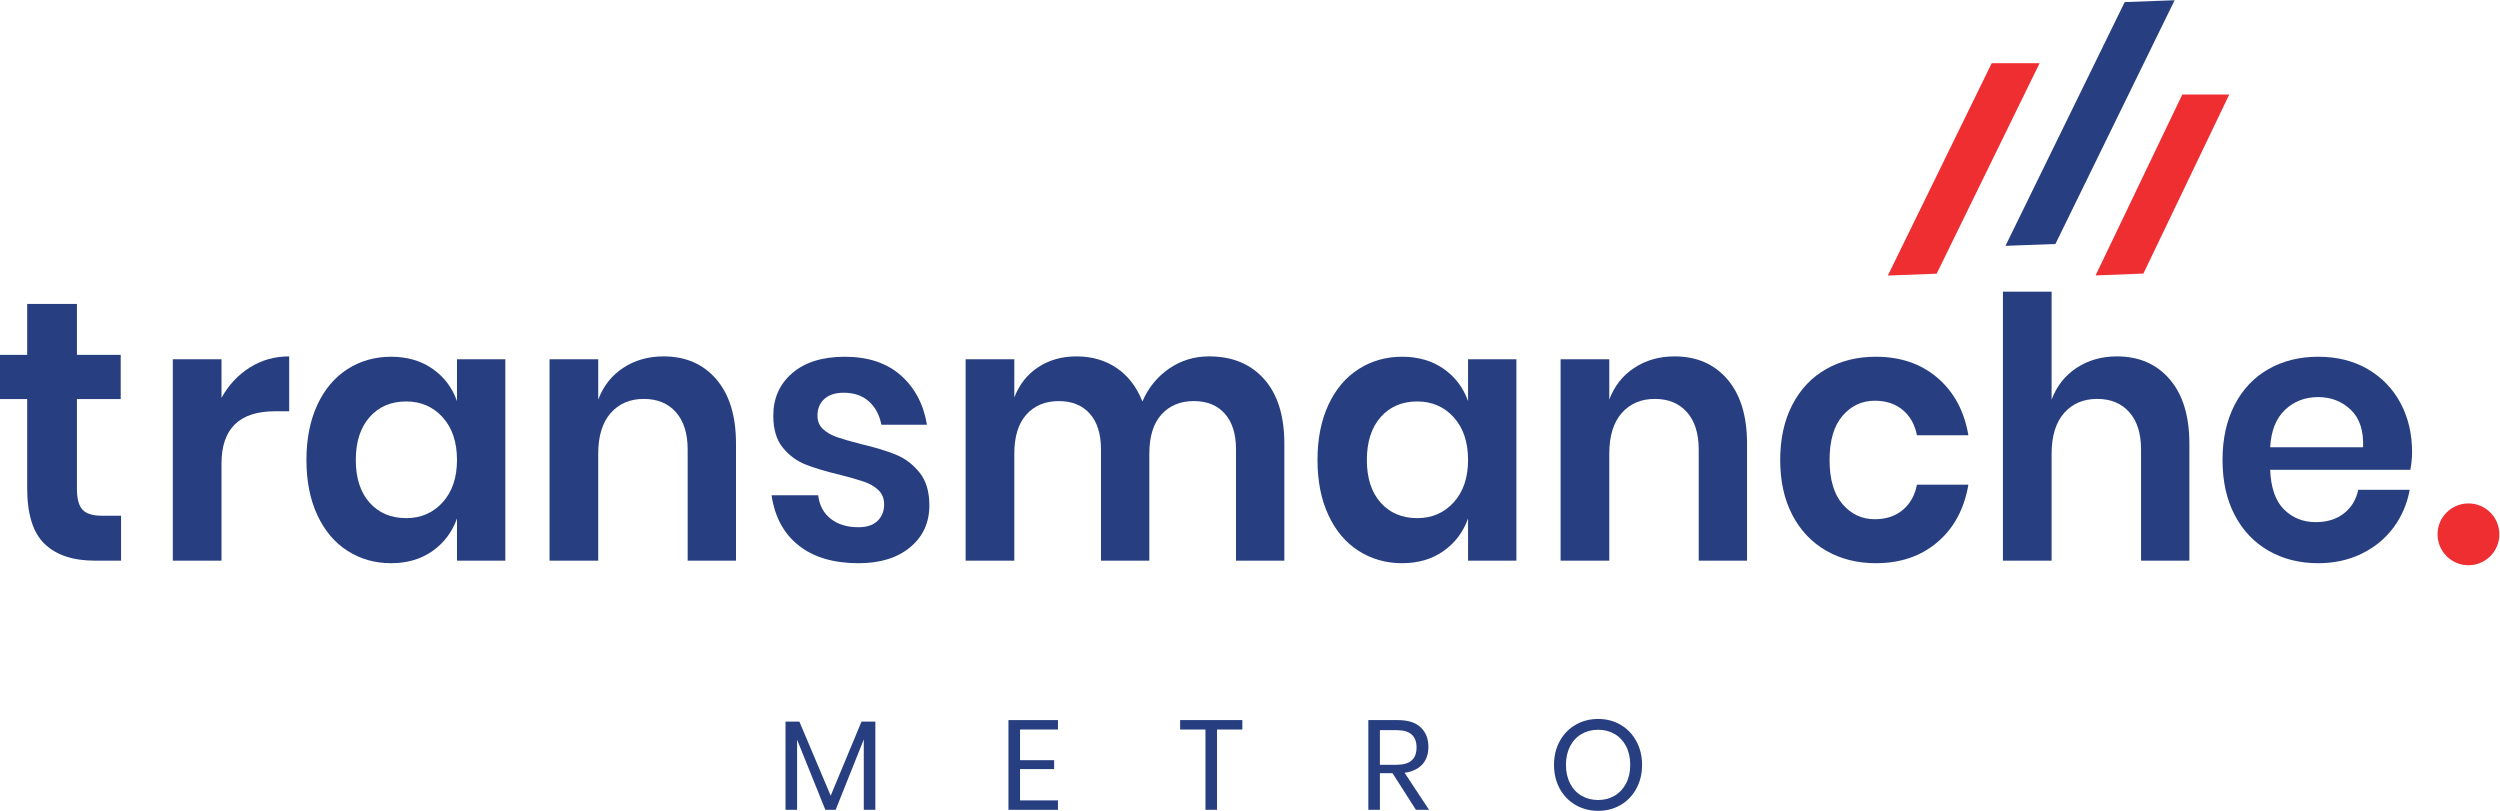 <?xml version="1.0" encoding="UTF-8" standalone="no"?>
<!-- Created with Inkscape (http://www.inkscape.org/) -->

<svg
   version="1.1"
   id="svg2"
   xml:space="preserve"
   width="295.707"
   height="95.907"
   viewBox="0 0 295.707 95.907"
   xmlns="http://www.w3.org/2000/svg"
   xmlns:svg="http://www.w3.org/2000/svg"><defs
     id="defs6" /><g
     id="g8"
     transform="matrix(1.333,0,0,-1.333,0,95.907)"><g
       id="g10"
       transform="scale(0.1)"><path
         d="M 107.422,261.871 V 221.98 H 84.246 c -19.41,0 -34.293,4.95 -44.629,14.836 -10.332,9.895 -15.496,26.372 -15.496,49.454 v 79.117 H 0 v 39.23 h 24.121 v 45.164 h 44.152 v -45.164 h 38.836 v -39.23 H 68.273 v -79.782 c 0,-8.789 1.668,-14.945 5.016,-18.457 3.332,-3.519 8.976,-5.277 16.906,-5.277 h 17.227"
         style="fill:#273f80;fill-opacity:1;fill-rule:nonzero;stroke:none"
         id="path12" /><path
         d="m 221.672,393.406 c 10.418,6.559 22.058,9.84 34.93,9.84 v -48.699 h -12.571 c -31.66,0 -47.488,-15.484 -47.488,-46.445 V 221.98 H 153.34 v 178.684 h 43.203 V 366.48 c 6.328,11.391 14.707,20.368 25.129,26.926"
         style="fill:#273f80;fill-opacity:1;fill-rule:nonzero;stroke:none"
         id="path14" /><path
         d="m 327.98,349.387 c -8.167,-9.25 -12.257,-21.938 -12.257,-38.063 0,-16.129 4.09,-28.761 12.257,-37.894 8.172,-9.145 19,-13.711 32.481,-13.711 13.074,0 23.848,4.676 32.32,14.031 8.481,9.352 12.727,21.875 12.727,37.574 0,15.91 -4.246,28.543 -12.727,37.899 -8.472,9.351 -19.246,14.031 -32.32,14.031 -13.481,0 -24.309,-4.625 -32.481,-13.867 z m 55.77,42.894 c 10.215,-7.093 17.461,-16.668 21.758,-28.707 v 37.09 h 42.89 V 221.98 h -42.89 v 37.415 c -4.297,-12.04 -11.543,-21.665 -21.758,-28.868 -10.215,-7.203 -22.473,-10.8 -36.77,-10.8 -14.304,0 -27.167,3.652 -38.613,10.961 -11.433,7.308 -20.371,17.906 -26.804,31.773 -6.434,13.867 -9.649,30.156 -9.649,48.863 0,18.703 3.215,34.992 9.649,48.867 6.433,13.868 15.371,24.454 26.804,31.766 11.446,7.313 24.309,10.969 38.613,10.969 14.297,0 26.555,-3.551 36.77,-10.645"
         style="fill:#273f80;fill-opacity:1;fill-rule:nonzero;stroke:none"
         id="path16" /><path
         d="m 635.625,382.926 c 11.641,-13.547 17.461,-32.574 17.461,-57.086 V 221.98 h -42.891 v 98.7 c 0,14.187 -3.476,25.203 -10.422,33.054 -6.953,7.848 -16.445,11.774 -28.496,11.774 -12.254,0 -22.058,-4.192 -29.414,-12.578 -7.351,-8.383 -11.035,-20.43 -11.035,-36.121 V 221.98 h -43.199 v 178.684 h 43.199 v -35.801 c 4.492,12.039 11.899,21.45 22.219,28.223 10.312,6.773 22.219,10.16 35.691,10.16 19.614,0 35.239,-6.769 46.887,-20.32"
         style="fill:#273f80;fill-opacity:1;fill-rule:nonzero;stroke:none"
         id="path18" /><path
         d="m 799.238,386.477 c 12.45,-10.969 20.227,-25.594 23.282,-43.864 h -40.442 c -1.64,8.594 -5.308,15.477 -11.031,20.641 -5.727,5.16 -13.176,7.738 -22.363,7.738 -7.356,0 -13.079,-1.828 -17.161,-5.484 -4.089,-3.656 -6.132,-8.598 -6.132,-14.832 0,-4.953 1.629,-8.93 4.902,-11.938 3.27,-3.011 7.352,-5.375 12.258,-7.093 4.898,-1.723 11.953,-3.762 21.14,-6.125 12.872,-3.02 23.34,-6.188 31.407,-9.52 8.066,-3.332 15.019,-8.602 20.84,-15.805 5.82,-7.207 8.73,-16.933 8.73,-29.187 0,-15.27 -5.664,-27.633 -17,-37.09 -11.34,-9.465 -26.613,-14.191 -45.813,-14.191 -22.058,0 -39.738,5.211 -53.007,15.64 -13.282,10.43 -21.348,25.321 -24.207,44.672 h 41.367 c 1.012,-8.816 4.695,-15.754 11.023,-20.805 6.336,-5.054 14.61,-7.578 24.824,-7.578 7.356,0 12.969,1.879 16.856,5.645 3.879,3.758 5.82,8.652 5.82,14.676 0,5.156 -1.687,9.351 -5.058,12.578 -3.368,3.222 -7.559,5.695 -12.559,7.418 -5.012,1.718 -12.109,3.757 -21.301,6.129 -12.664,3.007 -22.925,6.074 -30.789,9.195 -7.871,3.109 -14.609,8.109 -20.222,14.992 -5.625,6.883 -8.43,16.34 -8.43,28.387 0,15.48 5.613,28.058 16.855,37.73 11.231,9.68 26.758,14.52 46.575,14.52 20.625,0 37.175,-5.485 49.636,-16.449"
         style="fill:#273f80;fill-opacity:1;fill-rule:nonzero;stroke:none"
         id="path20" /><path
         d="m 1121.73,383.086 c 11.94,-13.438 17.92,-32.523 17.92,-57.246 V 221.98 h -42.89 v 98.7 c 0,13.754 -3.33,24.347 -9.96,31.765 -6.64,7.422 -15.78,11.129 -27.42,11.129 -12.07,0 -21.67,-3.98 -28.81,-11.933 -7.15,-7.957 -10.73,-19.571 -10.73,-34.832 V 221.98 h -42.887 v 98.7 c 0,13.754 -3.332,24.347 -9.961,31.765 -6.64,7.422 -15.781,11.129 -27.422,11.129 -12.058,0 -21.66,-3.98 -28.808,-11.933 -7.149,-7.957 -10.723,-19.571 -10.723,-34.832 V 221.98 h -43.203 v 178.684 h 43.203 v -33.863 c 4.492,11.613 11.594,20.586 21.301,26.929 9.695,6.344 20.984,9.516 33.855,9.516 13.684,0 25.586,-3.441 35.696,-10.32 10.119,-6.887 17.719,-16.774 22.829,-29.672 5.3,12.254 13.22,21.98 23.74,29.187 10.52,7.204 22.32,10.805 35.39,10.805 20.64,0 36.93,-6.723 48.88,-20.16"
         style="fill:#273f80;fill-opacity:1;fill-rule:nonzero;stroke:none"
         id="path22" /><path
         d="m 1225.14,349.387 c -8.17,-9.25 -12.26,-21.938 -12.26,-38.063 0,-16.129 4.09,-28.761 12.26,-37.894 8.17,-9.145 19,-13.711 32.48,-13.711 13.07,0 23.84,4.676 32.32,14.031 8.48,9.352 12.73,21.875 12.73,37.574 0,15.91 -4.25,28.543 -12.73,37.899 -8.48,9.351 -19.25,14.031 -32.32,14.031 -13.48,0 -24.31,-4.625 -32.48,-13.867 z m 55.77,42.894 c 10.21,-7.093 17.46,-16.668 21.76,-28.707 v 37.09 h 42.89 V 221.98 h -42.89 v 37.415 c -4.3,-12.04 -11.55,-21.665 -21.76,-28.868 -10.22,-7.203 -22.47,-10.8 -36.77,-10.8 -14.31,0 -27.17,3.652 -38.61,10.961 -11.44,7.308 -20.37,17.906 -26.81,31.773 -6.43,13.867 -9.65,30.156 -9.65,48.863 0,18.703 3.22,34.992 9.65,48.867 6.44,13.868 15.37,24.454 26.81,31.766 11.44,7.313 24.3,10.969 38.61,10.969 14.3,0 26.55,-3.551 36.77,-10.645"
         style="fill:#273f80;fill-opacity:1;fill-rule:nonzero;stroke:none"
         id="path24" /><path
         d="m 1532.77,382.926 c 11.64,-13.547 17.46,-32.574 17.46,-57.086 V 221.98 h -42.89 v 98.7 c 0,14.187 -3.47,25.203 -10.42,33.054 -6.95,7.848 -16.44,11.774 -28.49,11.774 -12.26,0 -22.06,-4.192 -29.42,-12.578 -7.35,-8.383 -11.03,-20.43 -11.03,-36.121 V 221.98 h -43.2 v 178.684 h 43.2 v -35.801 c 4.49,12.039 11.89,21.45 22.22,28.223 10.31,6.773 22.21,10.16 35.69,10.16 19.61,0 35.23,-6.769 46.88,-20.32"
         style="fill:#273f80;fill-opacity:1;fill-rule:nonzero;stroke:none"
         id="path26" /><path
         d="m 1719.21,384.219 c 14.61,-12.477 23.75,-29.461 27.43,-50.961 h -45.66 c -1.84,9.457 -6.03,16.933 -12.56,22.418 -6.54,5.48 -14.82,8.222 -24.82,8.222 -11.44,0 -20.99,-4.464 -28.65,-13.386 -7.66,-8.926 -11.49,-21.989 -11.49,-39.188 0,-17.203 3.83,-30.269 11.49,-39.183 7.66,-8.926 17.21,-13.391 28.65,-13.391 10,0 18.28,2.742 24.82,8.227 6.53,5.484 10.72,12.949 12.56,22.418 h 45.66 c -3.68,-21.508 -12.82,-38.497 -27.43,-50.961 -14.6,-12.477 -32.83,-18.707 -54.69,-18.707 -16.55,0 -31.26,3.707 -44.12,11.128 -12.87,7.418 -22.88,18 -30.03,31.766 -7.16,13.762 -10.72,29.996 -10.72,48.703 0,18.703 3.56,34.992 10.72,48.867 7.15,13.868 17.16,24.454 30.03,31.766 12.86,7.313 27.57,10.969 44.12,10.969 21.86,0 40.09,-6.242 54.69,-18.707"
         style="fill:#273f80;fill-opacity:1;fill-rule:nonzero;stroke:none"
         id="path28" /><path
         d="m 1925.27,382.926 c 11.64,-13.547 17.46,-32.574 17.46,-57.086 V 221.98 h -42.89 v 98.7 c 0,14.187 -3.47,25.203 -10.42,33.054 -6.95,7.848 -16.44,11.774 -28.49,11.774 -12.26,0 -22.06,-4.192 -29.42,-12.578 -7.35,-8.383 -11.03,-20.43 -11.03,-36.121 V 221.98 h -43.2 v 238.68 h 43.2 v -95.797 c 4.49,12.039 11.89,21.45 22.22,28.223 10.31,6.773 22.21,10.16 35.69,10.16 19.61,0 35.23,-6.769 46.88,-20.32"
         style="fill:#273f80;fill-opacity:1;fill-rule:nonzero;stroke:none"
         id="path30" /><path
         d="m 2085.98,355.836 c -7.87,7.523 -17.52,11.289 -28.96,11.289 -11.65,0 -21.45,-3.766 -29.41,-11.289 -7.97,-7.531 -12.37,-18.606 -13.19,-33.223 h 82.44 c 0.6,14.617 -3.02,25.692 -10.88,33.223 z m 52.85,-53.219 h -124.41 c 0.62,-15.918 4.7,-27.633 12.26,-35.156 7.56,-7.527 16.95,-11.289 28.19,-11.289 10.01,0 18.33,2.578 24.97,7.738 6.64,5.16 10.88,12.149 12.72,20.969 h 45.65 c -2.24,-12.477 -7.04,-23.656 -14.39,-33.547 -7.36,-9.891 -16.81,-17.633 -28.35,-23.223 -11.54,-5.593 -24.36,-8.382 -38.45,-8.382 -16.55,0 -31.26,3.707 -44.12,11.128 -12.87,7.418 -22.88,18 -30.03,31.766 -7.16,13.762 -10.72,29.996 -10.72,48.703 0,18.703 3.56,34.992 10.72,48.867 7.15,13.868 17.16,24.454 30.03,31.766 12.86,7.313 27.57,10.969 44.12,10.969 16.75,0 31.41,-3.656 43.97,-10.969 12.56,-7.312 22.26,-17.367 29.11,-30.156 6.84,-12.797 10.26,-27.367 10.26,-43.703 0,-4.512 -0.51,-9.676 -1.53,-15.481"
         style="fill:#273f80;fill-opacity:1;fill-rule:nonzero;stroke:none"
         id="path32" /><path
         d="M 776.738,79.148 V 0.898 H 766.465 V 63.34 L 741.516,0.898 h -9.153 L 707.297,63.113 V 0.898 H 697.02 V 79.148 h 12.304 l 27.785,-65.711 27.325,65.711 h 12.304"
         style="fill:#273f80;fill-opacity:1;fill-rule:nonzero;stroke:none"
         id="path34" /><path
         d="m 905.117,72.148 v -27.207 h 30.266 V 37.031 H 905.117 V 9.258 H 938.77 V 0.898 H 894.844 V 80.508 h 43.926 v -8.359 h -33.653"
         style="fill:#273f80;fill-opacity:1;fill-rule:nonzero;stroke:none"
         id="path36" /><path
         d="m 1102.39,80.508 v -8.359 h -22.47 V 0.898 h -10.27 V 72.148 h -22.47 v 8.359 h 55.21"
         style="fill:#273f80;fill-opacity:1;fill-rule:nonzero;stroke:none"
         id="path38" /><path
         d="m 1224.45,40.867 h 15.02 c 11.67,0 17.5,5.129 17.5,15.363 0,10.234 -5.83,15.351 -17.5,15.351 h -15.02 z M 1256.42,0.898 1235.63,33.418 h -11.18 V 0.898 h -10.27 V 80.508 h 26.2 c 9.03,0 15.8,-2.168 20.32,-6.492 4.51,-4.328 6.78,-10.07 6.78,-17.219 0,-6.477 -1.81,-11.691 -5.42,-15.645 -3.61,-3.945 -8.85,-6.418 -15.7,-7.391 l 21.68,-32.863 h -11.62"
         style="fill:#273f80;fill-opacity:1;fill-rule:nonzero;stroke:none"
         id="path40" /><path
         d="m 1403.38,68.144 c -4.33,-2.531 -7.72,-6.141 -10.17,-10.84 -2.44,-4.707 -3.67,-10.227 -3.67,-16.543 0,-6.25 1.23,-11.746 3.67,-16.484 2.45,-4.746 5.84,-8.379 10.17,-10.898 4.33,-2.519 9.24,-3.777 14.74,-3.777 5.42,0 10.29,1.277 14.61,3.836 4.33,2.559 7.72,6.191 10.17,10.898 2.44,4.695 3.67,10.176 3.67,16.426 0,6.316 -1.23,11.836 -3.67,16.543 -2.45,4.699 -5.84,8.309 -10.17,10.84 -4.32,2.52 -9.19,3.781 -14.61,3.781 -5.5,0 -10.41,-1.262 -14.74,-3.781 z m 34.67,8.184 c 5.91,-3.469 10.55,-8.301 13.94,-14.512 3.39,-6.211 5.08,-13.23 5.08,-21.055 0,-7.832 -1.69,-14.855 -5.08,-21.066 C 1448.6,13.484 1443.96,8.652 1438.05,5.195 1432.13,1.727 1425.49,0 1418.12,0 c -7.39,0 -14.07,1.727 -20.05,5.195 -5.98,3.457 -10.67,8.289 -14.06,14.5 -3.38,6.211 -5.07,13.234 -5.07,21.066 0,7.824 1.69,14.844 5.07,21.055 3.39,6.211 8.08,11.043 14.06,14.512 5.98,3.469 12.66,5.195 20.05,5.195 7.37,0 14.01,-1.726 19.93,-5.195"
         style="fill:#273f80;fill-opacity:1;fill-rule:nonzero;stroke:none"
         id="path42" /><path
         d="m 1823.85,502.977 -44.31,-1.641 105.79,216.293 44.31,1.641 -105.79,-216.293"
         style="fill:#273f80;fill-opacity:1;fill-rule:nonzero;stroke:none"
         id="path44" /><path
         d="m 2217.79,245.352 c 0,-15.149 -12.28,-27.426 -27.43,-27.426 -15.14,0 -27.42,12.277 -27.42,27.426 0,15.144 12.28,27.425 27.42,27.425 15.15,0 27.43,-12.281 27.43,-27.425"
         style="fill:#ef2e32;fill-opacity:1;fill-rule:nonzero;stroke:none"
         id="path46" /><path
         d="m 1767.34,663.414 -92.17,-188.437 43.3,1.64 91.35,186.797 h -42.48"
         style="fill:#ef2e32;fill-opacity:1;fill-rule:nonzero;stroke:none"
         id="path48" /><path
         d="m 1936.46,635.629 -76.96,-160.539 42.43,1.64 76.18,158.899 h -41.65"
         style="fill:#ef2e32;fill-opacity:1;fill-rule:nonzero;stroke:none"
         id="path50" /></g></g></svg>
